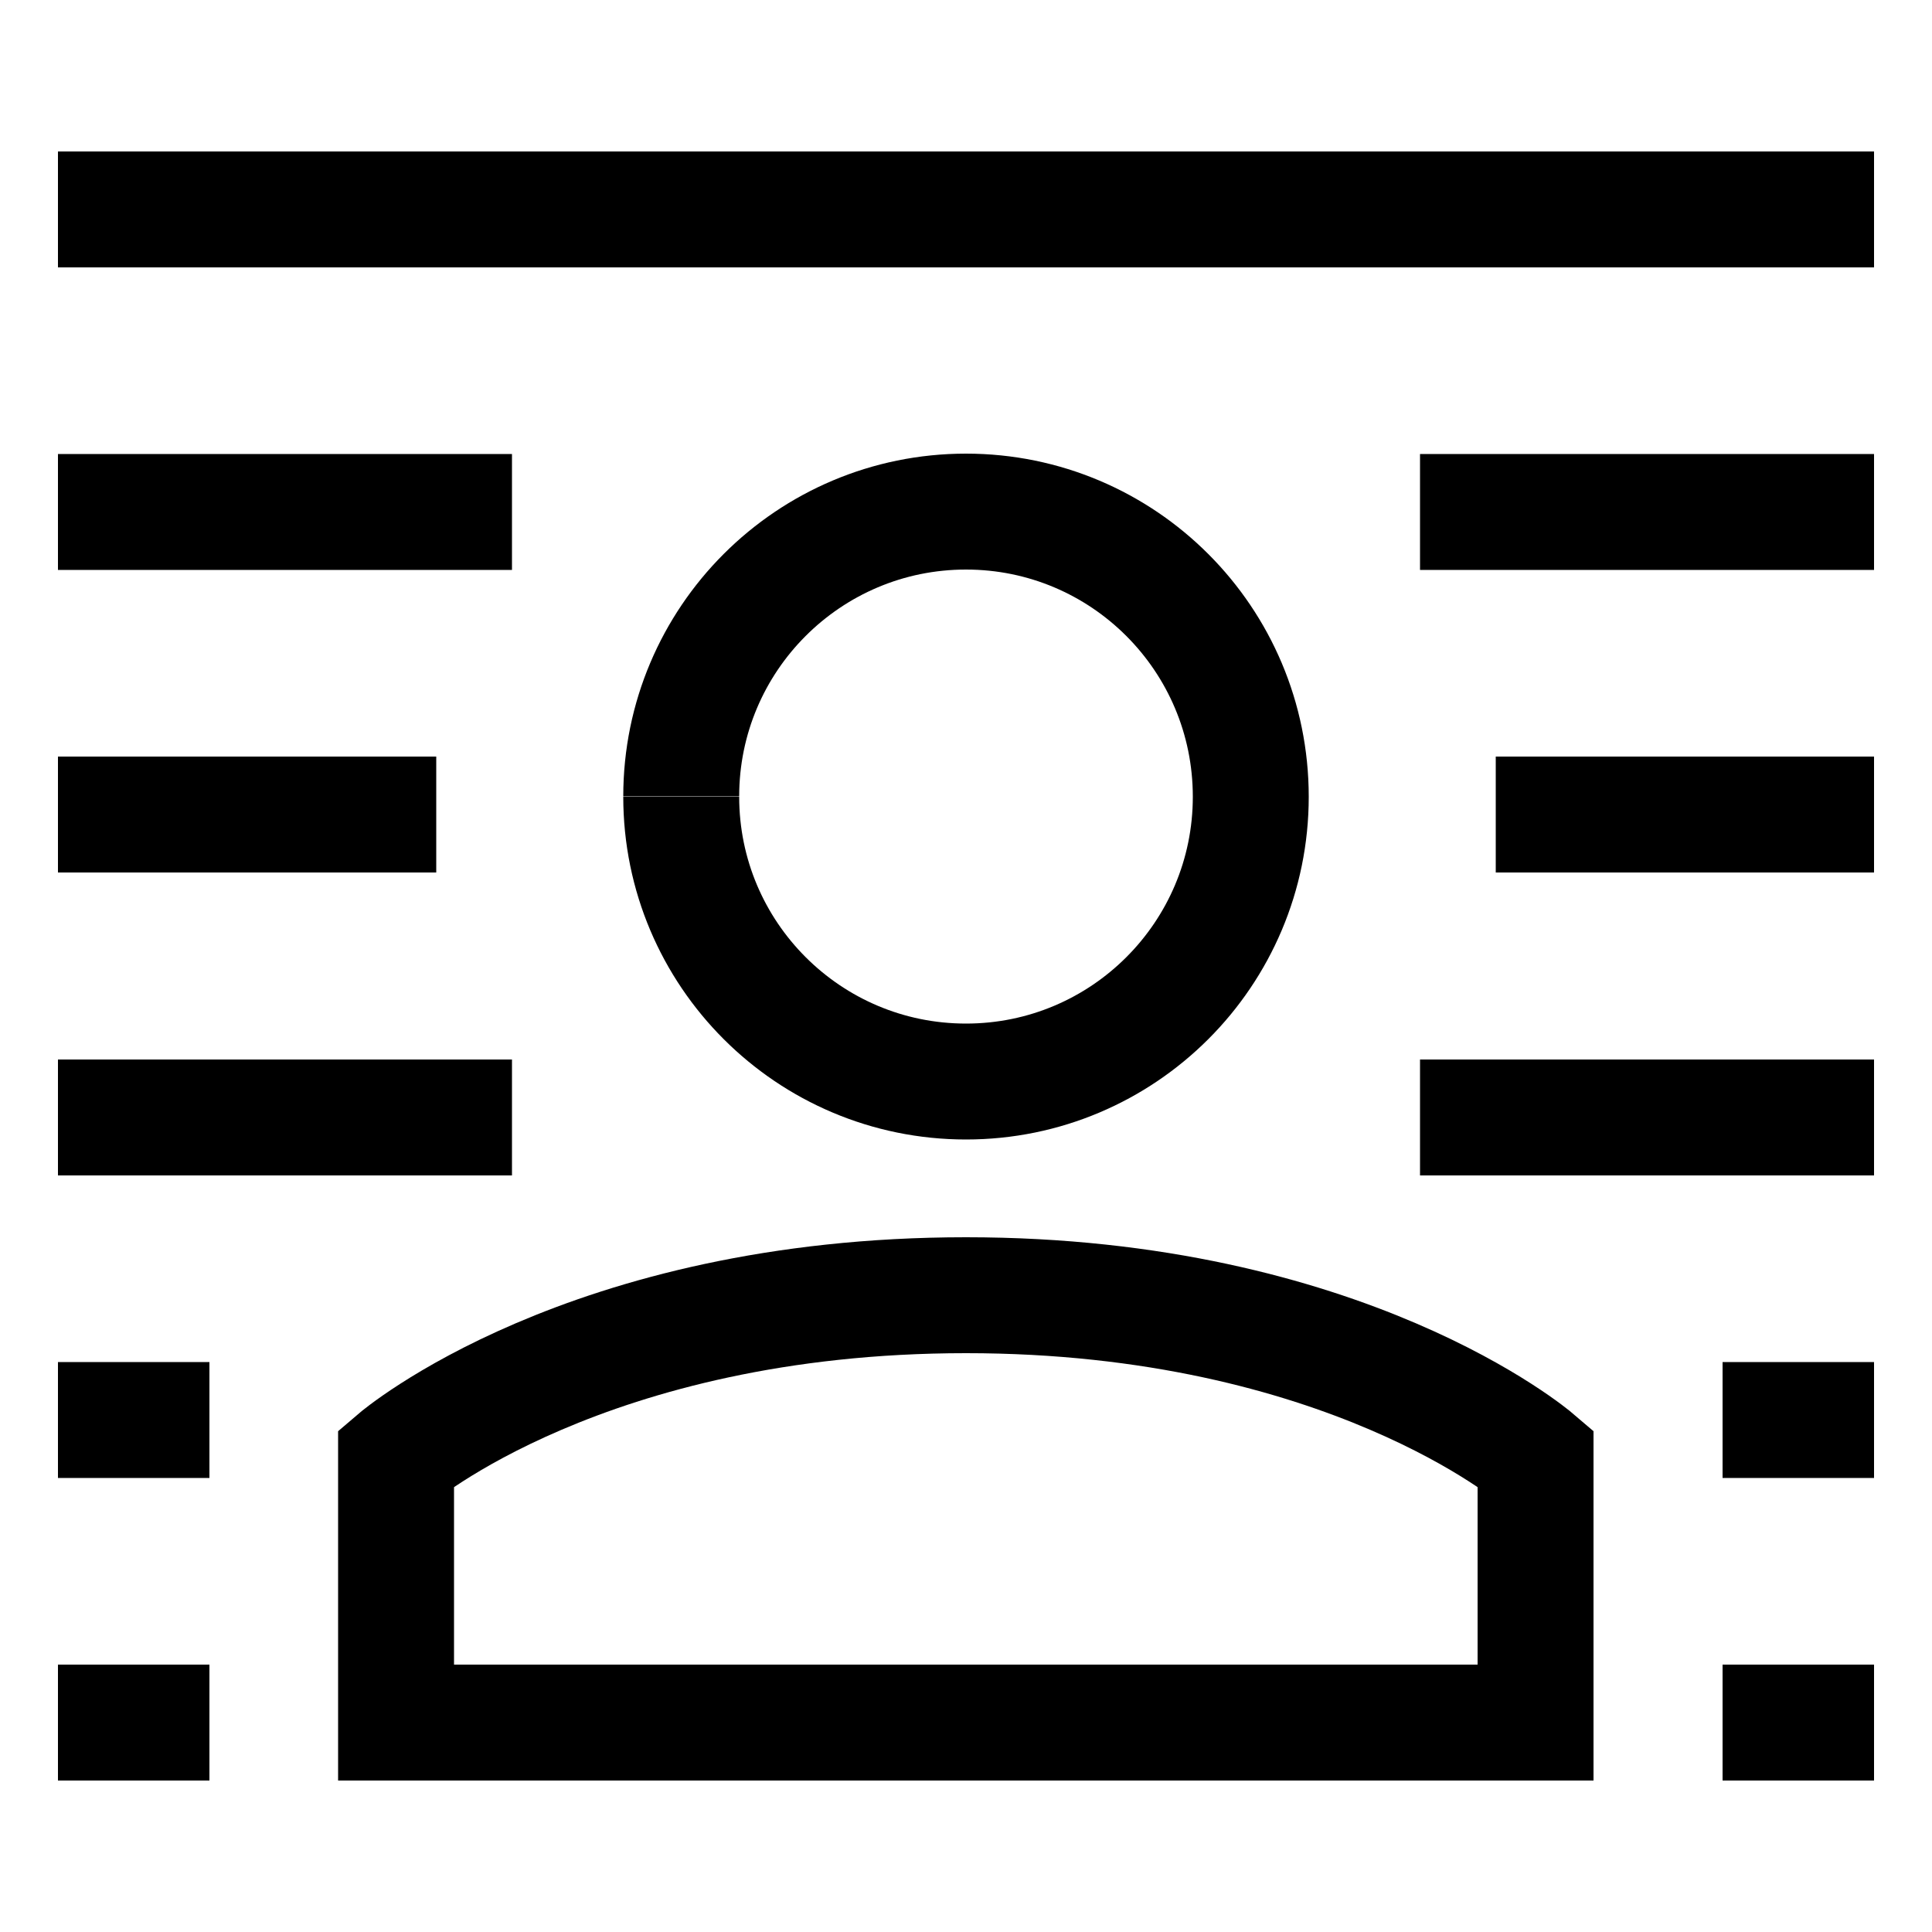 <?xml version="1.0" encoding="UTF-8"?>
<svg id="Change-Background-Transparent--Streamline-Sharp" xmlns="http://www.w3.org/2000/svg" version="1.1" viewBox="0 0 50 50">
  <!-- Generator: Adobe Illustrator 29.7.1, SVG Export Plug-In . SVG Version: 2.1.1 Build 8)  -->
  <g id="change-background-transparent">
    <path id="Vector_2990" d="M1.5,5.42h47" style="fill: none; stroke: #000; stroke-width: 3px;"/>
    <path id="Vector_2992" d="M1.5,13.25h11.75" style="fill: none; stroke: #000; stroke-width: 3px;"/>
    <path id="Vector_3001" d="M48.5,13.25h-11.75" style="fill: none; stroke: #000; stroke-width: 3px;"/>
    <path id="Vector_2993" d="M1.5,21.08h9.79" style="fill: none; stroke: #000; stroke-width: 3px;"/>
    <path id="Vector_3000" d="M48.5,21.08h-9.79" style="fill: none; stroke: #000; stroke-width: 3px;"/>
    <path id="Vector_2994" d="M1.5,28.92h11.75" style="fill: none; stroke: #000; stroke-width: 3px;"/>
    <path id="Vector_2999" d="M48.5,28.92h-11.75" style="fill: none; stroke: #000; stroke-width: 3px;"/>
    <path id="Vector_2995" d="M1.5,36.75h3.92" style="fill: none; stroke: #000; stroke-width: 3px;"/>
    <path id="Vector_2998" d="M48.5,36.75h-3.92" style="fill: none; stroke: #000; stroke-width: 3px;"/>
    <path id="Vector_2996" d="M1.5,44.58h3.92" style="fill: none; stroke: #000; stroke-width: 3px;"/>
    <path id="Vector_2997" d="M48.5,44.58h-3.92" style="fill: none; stroke: #000; stroke-width: 3px;"/>
    <path id="Ellipse_1206" d="M25,33.52c-9.83,0-14.75,4.21-14.75,4.21v6.85h29.49v-6.85s-4.92-4.21-14.74-4.21Z" style="fill: none; stroke: #000; stroke-width: 3px;"/>
    <path id="Ellipse_1207" d="M17.63,20.62c0,4.07,3.3,7.37,7.37,7.37,4.07,0,7.37-3.3,7.37-7.37h0c0-4.08-3.3-7.38-7.37-7.38-4.07,0-7.37,3.3-7.37,7.37h0" style="fill: none; stroke: #000; stroke-width: 3px;"/>
  </g>
</svg>